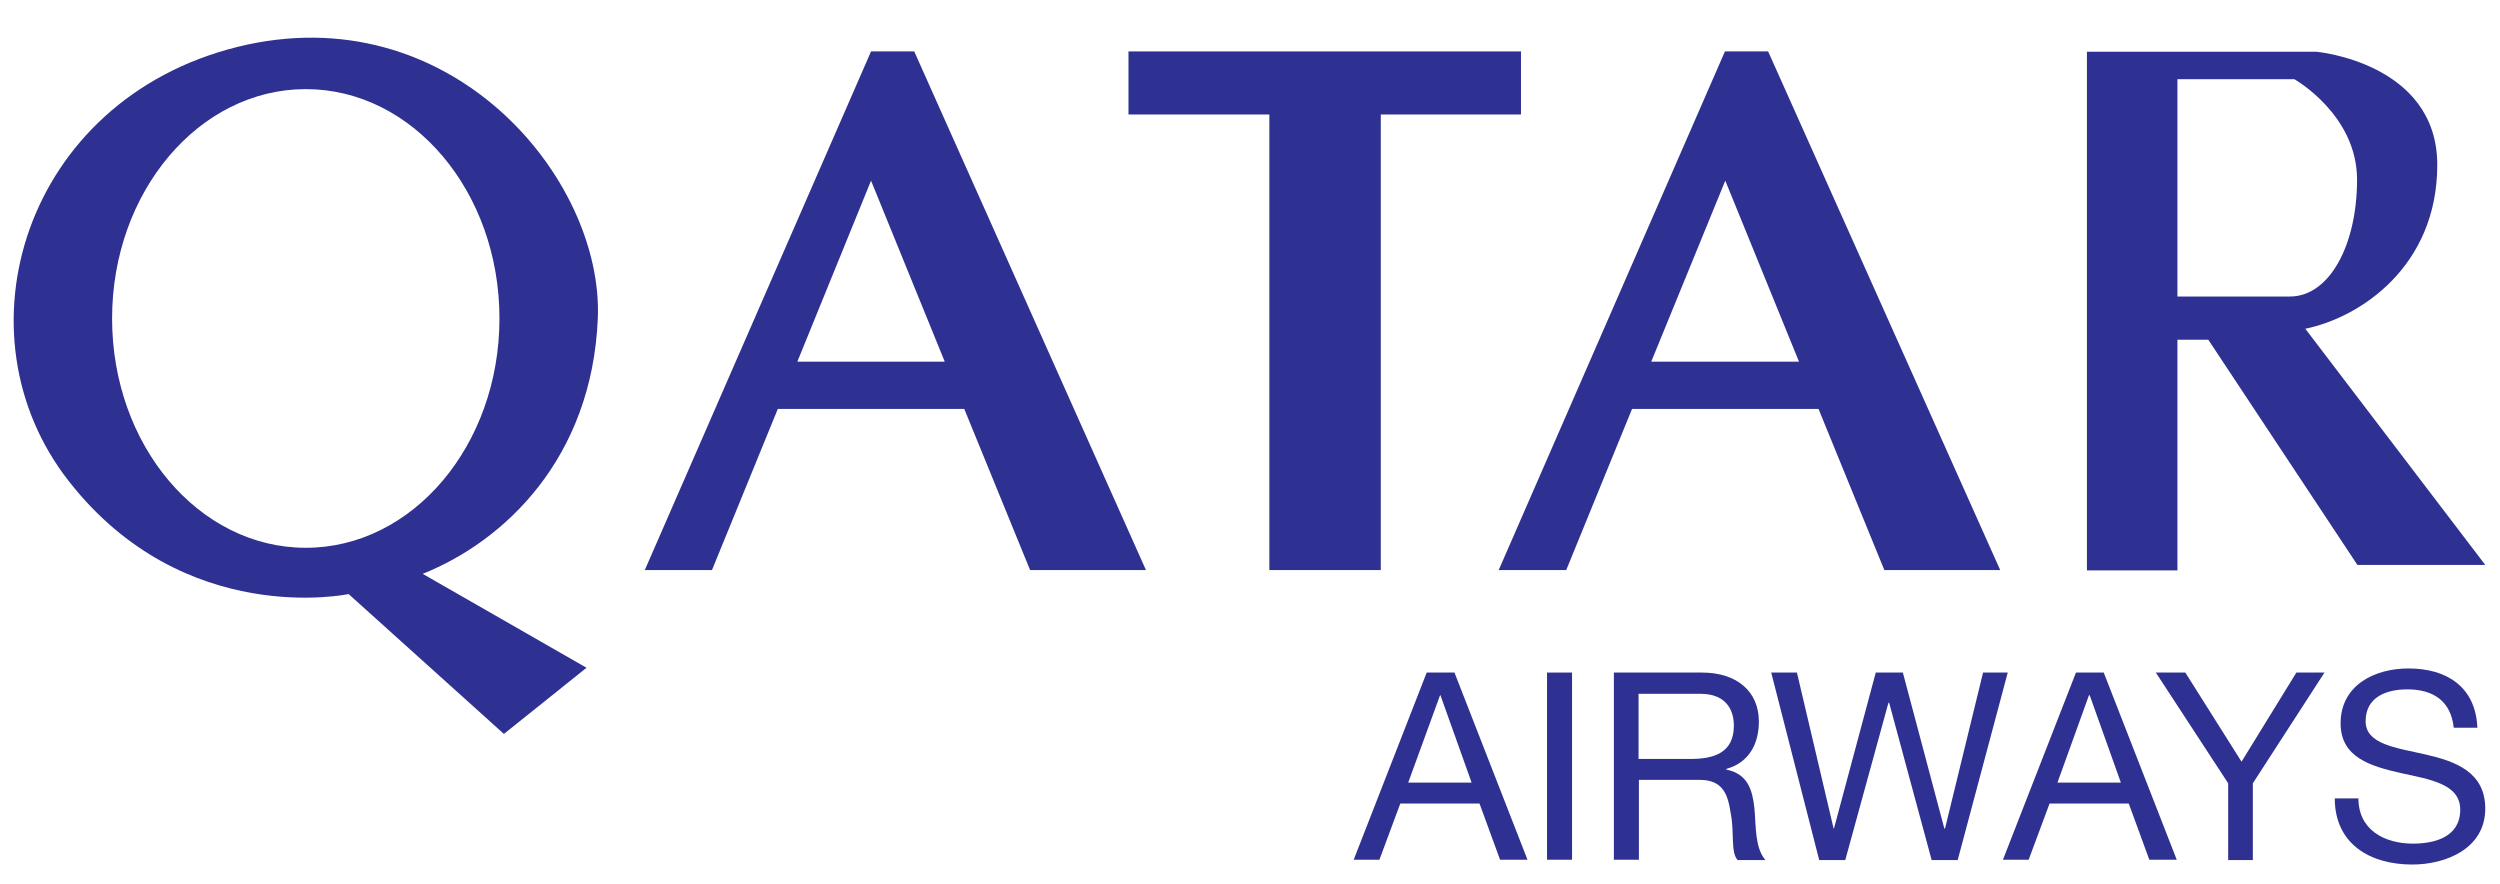 <?xml version="1.0" encoding="UTF-8"?>
<!-- Generator: Adobe Illustrator 25.2.1, SVG Export Plug-In . SVG Version: 6.00 Build 0)  -->
<svg xmlns="http://www.w3.org/2000/svg" xmlns:xlink="http://www.w3.org/1999/xlink" version="1.1" id="Layer_1" x="0px" y="0px" viewBox="0 0 729.3 257.9" style="enable-background:new 0 0 729.3 257.9;" xml:space="preserve">
<style type="text/css">
	.st0{fill:#2E3191;}
</style>
<g>
	<path class="st0" d="M69.2,13.7C7.1,29.2-13.7,97.3,20.1,140.4c33.7,43.1,81.6,32.9,81.6,32.9l45.3,40.8l24.1-19.3l-47.8-27.4   c23.8-9.5,49.4-33.6,51.1-74.6C176,51.8,131.2-1.7,69.2,13.7z M89.2,159.8c-31.2,0-56.5-29.9-56.5-66.9C32.7,56,58,26,89.2,26   c31.2,0,56.5,29.9,56.5,66.9C145.7,129.9,120.4,159.8,89.2,159.8z"></path>
	<path class="st0" d="M254.1,15l-66,151.3h19.6l19.2-47h54.4l19.2,47h33.8L266.7,15H254.1z M232.6,105.5l21.5-52.8l21.5,52.8H232.6z   "></path>
	<path class="st0" d="M456.9,166.3l19.2-47h54.4l19.2,47h33.8L515.8,15h-12.6l-66,151.3H456.9z M503.3,52.7l21.5,52.8h-43.1   L503.3,52.7z"></path>
	<polygon class="st0" points="402.8,166.3 402.8,33.4 443.7,33.4 443.7,15 329.2,15 329.2,33.4 370.3,33.4 370.3,166.3  "></polygon>
	<path class="st0" d="M635.2,99.1h9l43.5,65.7H725l-52.5-68.9c15.8-3.2,38.5-18,38.5-47.8c0-29.8-35.2-33-35.2-33h-40.6h-12.5h-13.9   v151.3h26.4V99.1z M635.2,23.1h34.1c0,0,18.3,10.3,18.3,29.3c0,19-8,34.1-19.6,34.1c-11.6,0-32.8,0-32.8,0V23.1z"></path>
	<path class="st0" d="M416.2,196.2l-21.3,54.6h7.5l6.1-16.4h23.1l6,16.4h8l-21.3-54.6H416.2z M410.8,228.3l9.3-25.5h0.1l9.1,25.5   H410.8z"></path>
	<rect x="451.3" y="196.2" class="st0" width="7.3" height="54.6"></rect>
	<path class="st0" d="M503.6,224.5v-0.2c6.6-1.8,9.5-7.3,9.5-13.8c0-8.7-6.3-14.3-16.6-14.3h-25.7v54.6h7.3v-23.3h17.7   c7,0,8.3,4.5,9.1,9.9c1.1,5.4-0.1,11.2,2,13.5h8.1c-3.1-3.7-2.7-9.7-3.2-15.1C511.2,230.4,509.9,225.8,503.6,224.5z M493.2,221.4   H478v-19h18.1c6.8,0,9.7,4,9.7,9.3C505.8,219.6,500,221.4,493.2,221.4z"></path>
	<polygon class="st0" points="578.5,196.2 567.4,241.7 567.2,241.7 555.1,196.2 547.2,196.2 535,241.7 534.9,241.7 524.2,196.2    516.7,196.2 530.7,250.9 538.3,250.9 550.9,205 551.1,205 563.5,250.9 571.1,250.9 585.7,196.2  "></polygon>
	<path class="st0" d="M605.6,196.2l-21.3,54.6h7.5l6.1-16.4H621l6,16.4h8l-21.3-54.6H605.6z M600.2,228.3l9.2-25.5h0.2l9.1,25.5   H600.2z"></path>
	<polygon class="st0" points="653.9,222.2 637.5,196.2 628.9,196.2 650,228.5 650,250.9 657.2,250.9 657.2,228.5 678.1,196.2    669.9,196.2  "></polygon>
	<path class="st0" d="M707.6,220.1c-8.8-2-17.5-3-17.5-9.7c0-7.1,6.1-9.3,12.2-9.3c7.5,0,12.7,3.4,13.5,11.2h6.9   c-0.5-12-9-17.3-20.1-17.3c-9.9,0-19.8,4.9-19.8,16c0,10,8.8,12.5,17.5,14.5c8.7,1.9,17.4,3.2,17.4,10.7c0,7.9-7.3,9.9-13.8,9.9   c-8.3,0-15.9-4-15.9-13.2h-6.9c0,13.3,10.3,19.3,22.6,19.3c9.9,0,21.3-4.7,21.3-16.3C725,225.2,716.3,222.1,707.6,220.1z"></path>
</g>
</svg>
